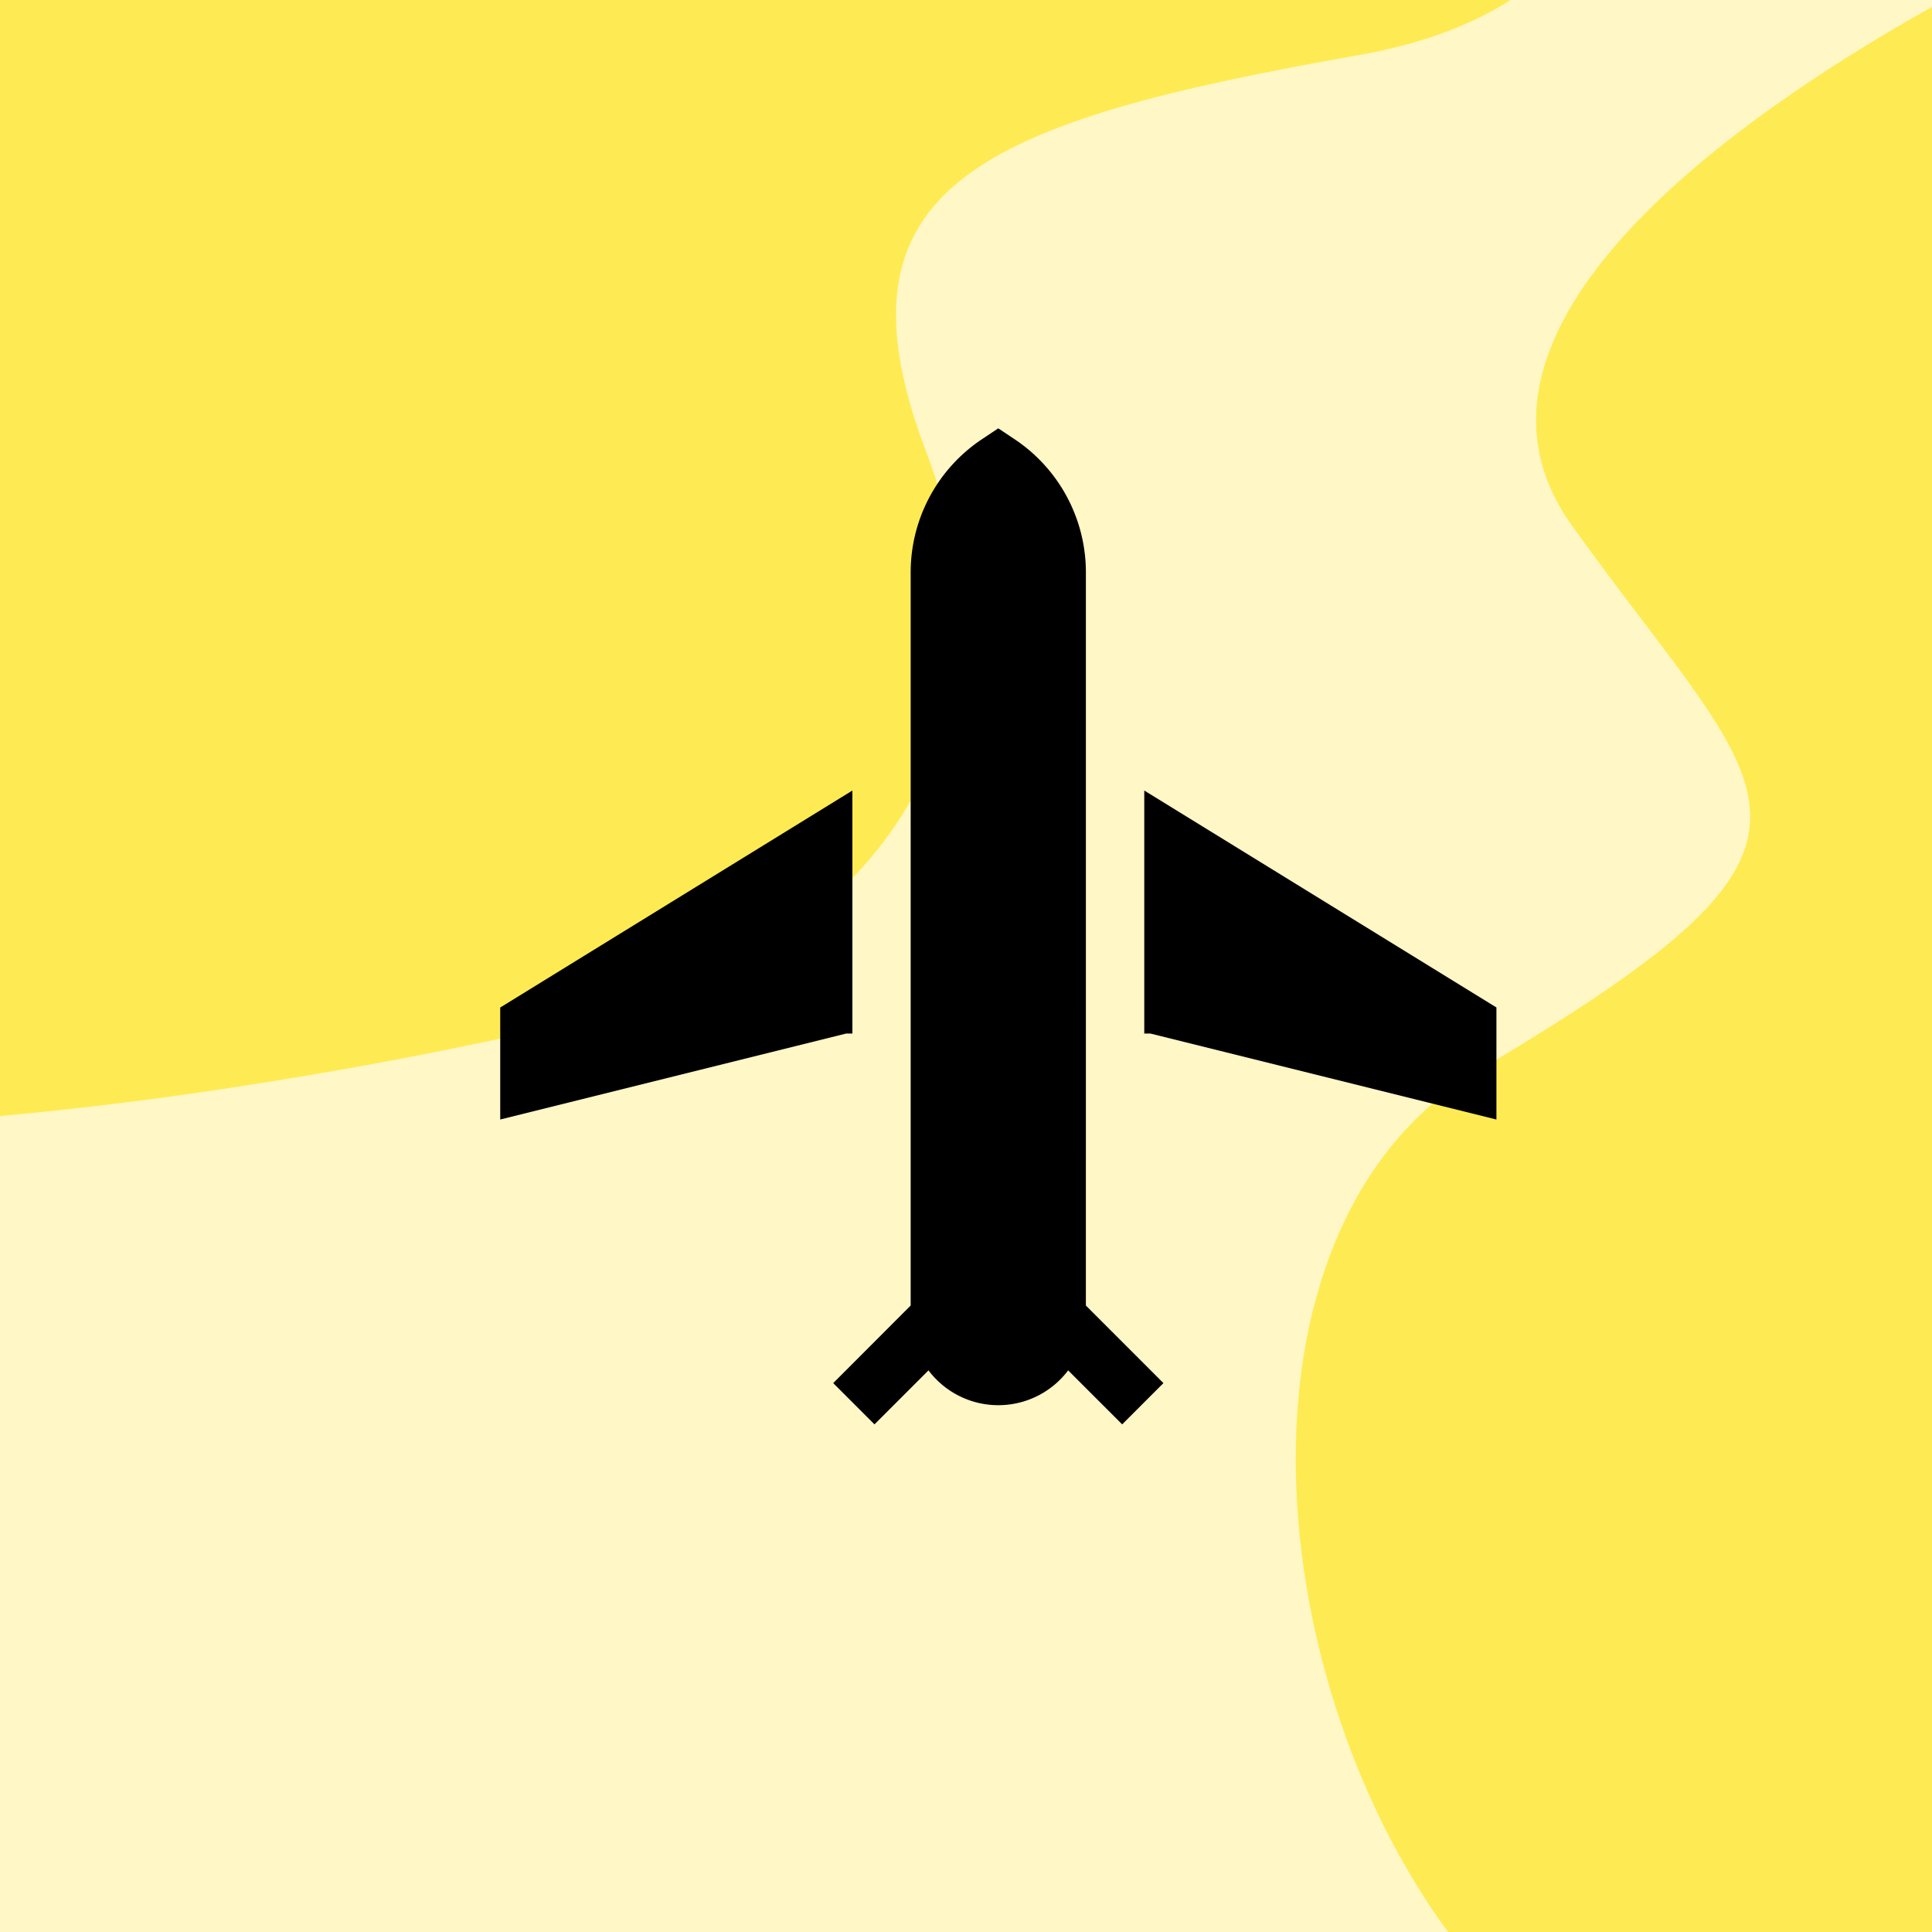 <svg xmlns="http://www.w3.org/2000/svg" xmlns:xlink="http://www.w3.org/1999/xlink" width="250" height="250" viewBox="0 0 250 250">
  <defs>
    <clipPath id="clip-path">
      <rect id="Rectangle_344" data-name="Rectangle 344" width="250" height="250" fill="none"/>
    </clipPath>
  </defs>
  <g id="Aircraft_Runway" data-name="Aircraft Runway" transform="translate(-890 -1046)">
    <g id="Group_221" data-name="Group 221" transform="translate(890 1046)">
      <rect id="Rectangle_343" data-name="Rectangle 343" width="250" height="250" fill="#fff7c5"/>
      <g id="Group_220" data-name="Group 220">
        <g id="Group_219" data-name="Group 219" clip-path="url(#clip-path)">
          <path id="Path_283" data-name="Path 283" d="M119.882,58.565c13.169,34.567-6.174,63.375-40.741,72.428C63.313,135.139,31.178,141.613,0,144.412V0H195.465c-4.933,3.157-11.34,5.664-19.616,7.125C126.877,15.766,106.713,24,119.882,58.565" fill="#feeb53"/>
          <path id="Path_284" data-name="Path 284" d="M806.653,3.85V252.959H744.021c-24.94-34.109-28.97-92.012,4.118-111.6,51.44-30.454,37.861-34.157,11.935-70.37C741.8,45.468,781.575,17.906,806.653,3.85" transform="translate(-556.653 -2.959)" fill="#feeb53"/>
        </g>
      </g>
    </g>
    <g id="plane" transform="translate(954.729 1101.372)">
      <g id="Group_157" data-name="Group 157" transform="translate(0 0.058)">
        <g id="Group_156" data-name="Group 156" transform="translate(0 0)">
          <path id="Path_138" data-name="Path 138" d="M203.839,18.711A20.7,20.7,0,0,0,194.6,1.455l-2.1-1.4-2.1,1.4a20.7,20.7,0,0,0-9.235,17.256v94.852L171.143,123.6l5.341,5.341,6.987-6.987a11.316,11.316,0,0,0,18.074,0l6.987,6.987,5.341-5.341-10.036-10.035Z" transform="translate(-128.054 -0.058)"/>
          <path id="Path_139" data-name="Path 139" d="M45.571,217.639V186.193L0,214.271v14.492l44.774-11.127Z" transform="translate(0 -139.329)"/>
          <path id="Path_140" data-name="Path 140" d="M331,186.193v31.445h.795l44.775,11.127v-14.5Z" transform="translate(-247.662 -139.329)"/>
        </g>
      </g>
    </g>
  </g>
</svg>
